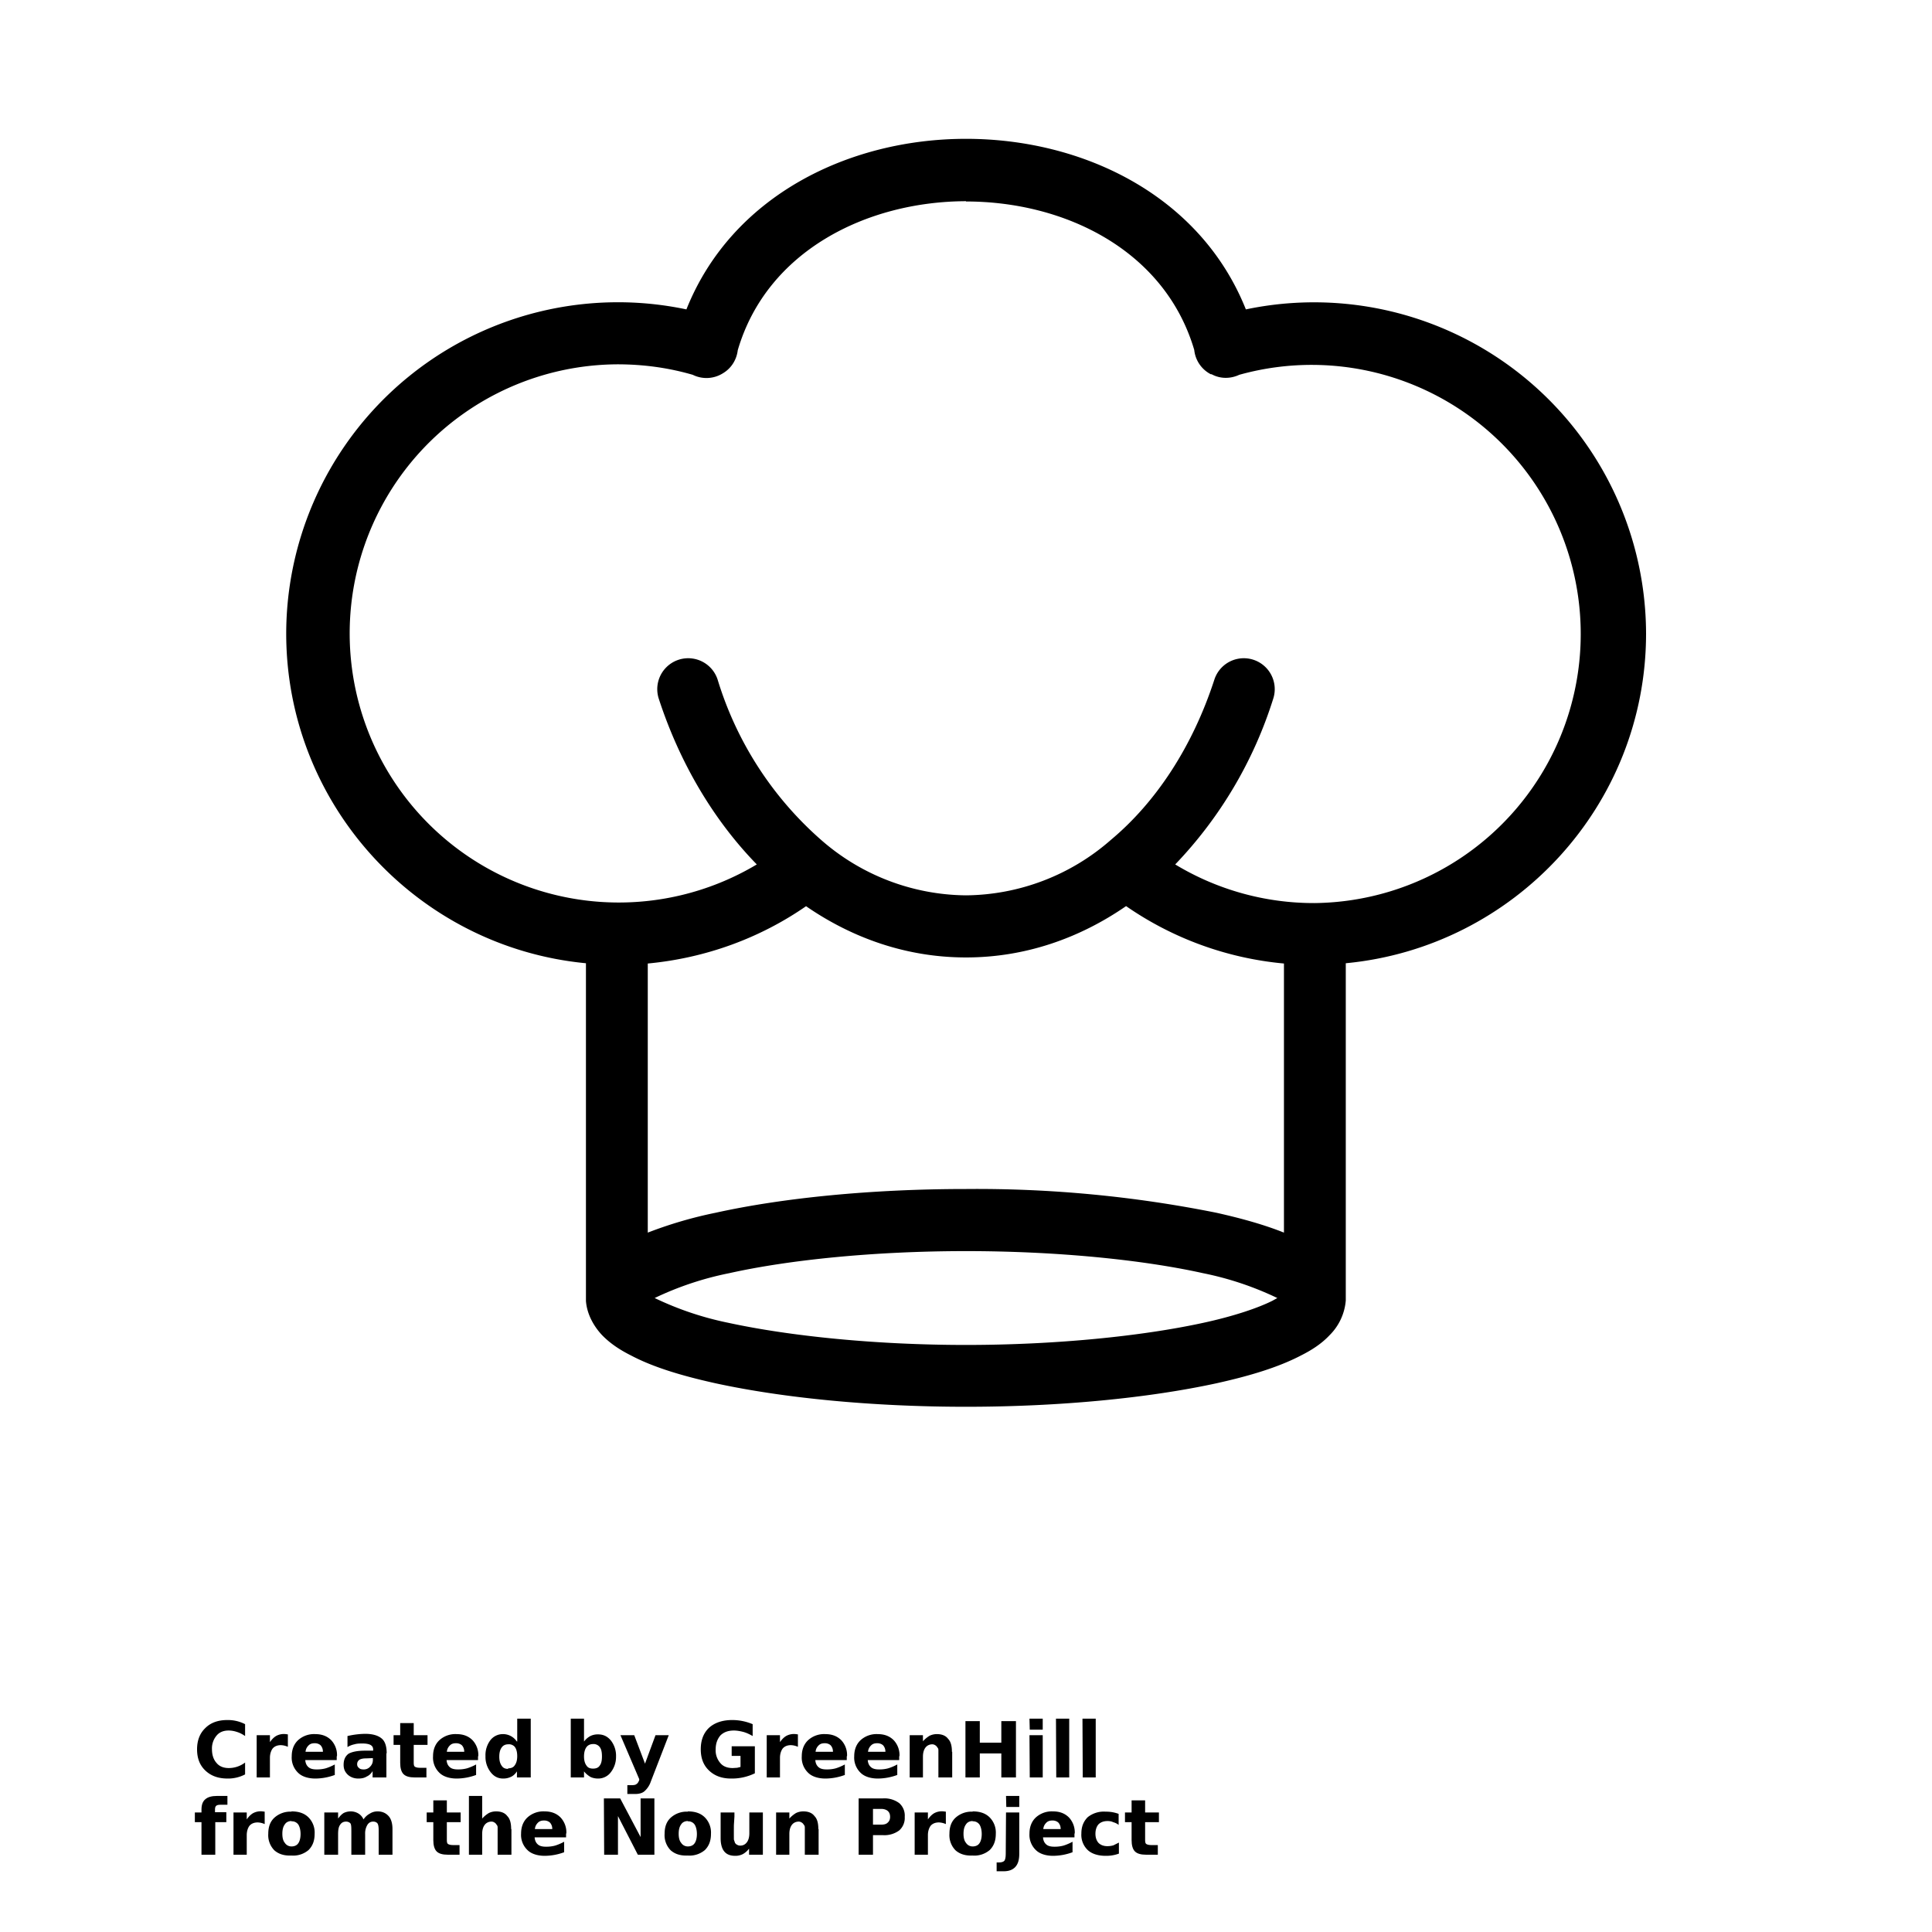 <svg width="700pt" height="700pt" viewBox="0 0 700 700" xmlns="http://www.w3.org/2000/svg" xmlns:xlink="http://www.w3.org/1999/xlink"><defs><symbol id="a" overflow="visible"><path d="M18.8-1.1A13.3 13.3 0 0 1 12.5.4C9 .4 6.4-.6 4.4-2.5s-3-4.4-3-7.7c0-3.2 1-5.8 3-7.7 2-2 4.7-2.9 8-2.9a13.6 13.6 0 0 1 6.4 1.5v4.3c-1-.7-2-1.2-3-1.5-.9-.3-1.9-.5-3-.5-1.8 0-3.3.6-4.3 1.8a7.2 7.2 0 0 0-1.7 5c0 2.1.6 3.8 1.7 5 1 1.2 2.5 1.8 4.4 1.8a9.8 9.8 0 0 0 5.9-2z"/></symbol><symbol id="b" overflow="visible"><path d="M13.7-11.1a6.8 6.8 0 0 0-2.5-.6c-1.3 0-2.3.4-3 1.2-.6.8-1 2-1 3.4V0H2.4v-15.3h4.8v2.5c.7-1 1.4-1.7 2.2-2.2a5.8 5.8 0 0 1 3.5-.7l.8.1z"/></symbol><symbol id="c" overflow="visible"><path d="M17.6-7.7v1.4H6.2c.1 1.2.5 2 1.2 2.6.7.6 1.7.8 3 .8 1 0 2.1-.1 3.2-.4 1-.3 2.2-.8 3.3-1.4v3.8a20.6 20.6 0 0 1-7 1.3C7.3.4 5-.3 3.6-1.7a7.6 7.6 0 0 1-2.3-6c0-2.4.8-4.4 2.3-5.8a8.6 8.6 0 0 1 6.2-2.2c2.4 0 4.3.7 5.8 2.2a7.9 7.9 0 0 1 2.1 5.8zm-5-1.6c0-1-.3-1.7-.8-2.3-.5-.5-1.3-.8-2.1-.8-1 0-1.7.2-2.3.8s-1 1.3-1.1 2.3z"/></symbol><symbol id="d" overflow="visible"><path d="M9.2-6.9c-1 0-1.8.2-2.3.5-.5.4-.8.9-.8 1.6 0 .6.2 1 .7 1.4.4.4 1 .5 1.7.5a3 3 0 0 0 2.3-1c.6-.6 1-1.4 1-2.4V-7zm7.5-1.8V0h-5v-2.3c-.6 1-1.3 1.6-2.2 2-.8.5-1.8.7-3 .7C5 .4 3.7-.1 2.7-1 1.7-2 1.2-3 1.2-4.6c0-1.8.6-3.1 1.8-4C4.3-9.3 6.2-9.7 9-9.7h2.9v-.4c0-.8-.3-1.3-1-1.7-.6-.3-1.5-.5-2.8-.5-1 0-2 0-3 .3-.9.2-1.7.5-2.5 1V-15a29.8 29.8 0 0 1 6.4-.8c2.7 0 4.7.6 6 1.7 1.2 1 1.8 2.8 1.8 5.3z"/></symbol><symbol id="e" overflow="visible"><path d="M7.7-19.7v4.4h5v3.5h-5v6.5c0 .7.1 1.2.4 1.4s.9.4 1.7.4h2.5V0H8.1C6.1 0 4.8-.4 4-1.2 3.2-2 2.8-3.4 2.8-5.3v-6.5H.4v-3.5h2.4v-4.4z"/></symbol><symbol id="f" overflow="visible"><path d="M12.8-13v-8.3h4.9V0h-5v-2.2c-.6.9-1.3 1.6-2.2 2S8.8.4 7.7.4C5.8.4 4.3-.4 3.1-2a9 9 0 0 1-1.8-5.7A9 9 0 0 1 3-13.4a5.7 5.7 0 0 1 4.6-2.3 6 6 0 0 1 5 2.6zM9.5-3.3c1 0 1.9-.3 2.4-1.1.6-.8.9-1.9.9-3.3 0-1.5-.3-2.6-.9-3.4A2.8 2.8 0 0 0 9.5-12c-1 0-1.8.4-2.3 1.1-.6.8-.9 1.9-.9 3.4 0 1.4.3 2.5.9 3.3.5.8 1.3 1.1 2.3 1.1z"/></symbol><symbol id="g" overflow="visible"><path d="M10.5-3.2c1 0 1.9-.3 2.4-1.1.6-.8.8-1.9.8-3.3 0-1.5-.2-2.6-.8-3.4a2.8 2.8 0 0 0-2.4-1.1c-1 0-1.9.4-2.4 1.1-.6.8-.9 2-.9 3.4s.3 2.5.9 3.3c.5.8 1.3 1.1 2.4 1.1zM7.2-13a7 7 0 0 1 2.3-2 6 6 0 0 1 2.8-.6c2 0 3.5.8 4.7 2.3a9 9 0 0 1 1.8 5.8A9 9 0 0 1 17-2 5.7 5.7 0 0 1 12.3.4c-1 0-2-.2-2.8-.6-.8-.5-1.6-1.1-2.3-2V0H2.4v-21.3h4.8z"/></symbol><symbol id="h" overflow="visible"><path d="M.3-15.3h5L9.2-5 13-15.3h4.8L11.3 1.5A8.2 8.2 0 0 1 9 5c-.8.7-2 1-3.4 1H2.8V2.8h1.5c.9 0 1.5-.1 1.8-.4.4-.2.7-.7 1-1.4V.6z"/></symbol><symbol id="i" overflow="visible"><path d="M21-1.5A19 19 0 0 1 12.4.4C9 .4 6.4-.6 4.4-2.5s-3-4.4-3-7.7 1-5.9 3-7.8c2-1.8 4.8-2.8 8.4-2.8a19.1 19.1 0 0 1 7.4 1.5v4.3c-1.2-.7-2.3-1.2-3.4-1.5-1.2-.3-2.3-.5-3.4-.5-2.1 0-3.7.6-4.9 1.8-1 1.2-1.7 2.8-1.7 5a7 7 0 0 0 1.7 5C9.5-4 11-3.4 13-3.4l1.6-.1 1.2-.3v-4h-3.2v-3.5H21z"/></symbol><symbol id="j" overflow="visible"><path d="M17.8-9.3V0h-5V-9.9c0-.5-.2-.8-.4-1a2 2 0 0 0-.8-.8c-.3-.2-.7-.3-1-.3-1 0-1.9.4-2.5 1.2-.6.8-.9 1.9-.9 3.3V0H2.4v-15.3h4.8v2.2c.8-.9 1.6-1.5 2.4-2a6 6 0 0 1 2.7-.6c1.8 0 3.2.6 4 1.7 1 1 1.4 2.6 1.4 4.7z"/></symbol><symbol id="k" overflow="visible"><path d="M2.6-20.4h5.2v7.8h7.8v-7.8h5.3V0h-5.3v-8.7H7.8V0H2.6z"/></symbol><symbol id="l" overflow="visible"><path d="M2.4-15.3h4.8V0H2.5zm0-6h4.8v4H2.5z"/></symbol><symbol id="m" overflow="visible"><path d="M2.4-21.3h4.8V0H2.5z"/></symbol><symbol id="n" overflow="visible"><path d="M12.4-21.3v3.2H9.7c-.7 0-1.2.2-1.4.4-.3.3-.4.7-.4 1.3v1H12v3.6H8V0h-5v-11.8H.6v-3.5H3v-1c0-1.7.4-3 1.4-3.8.9-.8 2.3-1.2 4.3-1.2z"/></symbol><symbol id="o" overflow="visible"><path d="M9.6-12.2c-1 0-1.9.4-2.4 1.2-.6.8-.9 1.9-.9 3.4s.3 2.6.9 3.3C7.7-3.5 8.6-3 9.6-3c1.1 0 2-.4 2.5-1.2.5-.7.8-1.9.8-3.3s-.3-2.6-.8-3.4a2.8 2.8 0 0 0-2.5-1.2zm0-3.5c2.7 0 4.7.7 6.2 2.2A7.8 7.8 0 0 1 18-7.6c0 2.5-.7 4.4-2.2 5.9a8.6 8.6 0 0 1-6.2 2C7 .4 5-.2 3.4-1.6a7.8 7.8 0 0 1-2.2-6c0-2.5.7-4.4 2.2-5.8a8.6 8.6 0 0 1 6.2-2.2z"/></symbol><symbol id="p" overflow="visible"><path d="M16.5-12.8c.7-1 1.4-1.6 2.3-2.1.8-.5 1.7-.8 2.8-.8 1.7 0 3 .6 4 1.7.9 1 1.4 2.6 1.4 4.7V0h-5v-8.9c0-1-.1-1.9-.4-2.4-.3-.4-.8-.7-1.6-.7-.9 0-1.6.4-2.1 1.2a6 6 0 0 0-.8 3.3V0h-5v-8c0-1.7 0-2.8-.3-3.3-.3-.4-.9-.7-1.6-.7-1 0-1.7.4-2.2 1.2-.5.7-.7 1.8-.7 3.3V0h-5v-15.3h5v2.2c.6-.8 1.2-1.5 2-2 .8-.4 1.7-.6 2.6-.6 1 0 2 .3 2.8.8.8.5 1.4 1.2 1.8 2.1z"/></symbol><symbol id="q" overflow="visible"><path d="M17.8-9.3V0h-5V-9.9c0-.5-.2-.8-.4-1a2 2 0 0 0-.8-.8c-.3-.2-.7-.3-1-.3-1 0-1.9.4-2.5 1.2-.6.8-.9 1.9-.9 3.3V0H2.4v-21.3h4.8v8.2c.8-.9 1.6-1.5 2.4-2a6 6 0 0 1 2.7-.6c1.8 0 3.2.6 4 1.7 1 1 1.4 2.6 1.4 4.7z"/></symbol><symbol id="r" overflow="visible"><path d="M2.6-20.4h5.9l7.4 14v-14h5V0h-6L7.7-14V0h-5z"/></symbol><symbol id="s" overflow="visible"><path d="M2.2-6v-9.3h5v1.5L7-10.7a300.6 300.6 0 0 0 0 5.2l.4 1.2c.2.3.5.6.8.7.3.2.7.3 1.1.3 1 0 1.8-.4 2.4-1.2.6-.8.9-1.9.9-3.3v-7.5h4.9V0h-5v-2.2c-.7.9-1.4 1.5-2.3 2a6 6 0 0 1-2.7.6c-1.8 0-3.1-.5-4-1.6C2.6-2.3 2.2-4 2.2-6z"/></symbol><symbol id="t" overflow="visible"><path d="M2.6-20.4h8.7a9 9 0 0 1 6 1.7 6 6 0 0 1 2 5 6 6 0 0 1-2 4.9 9 9 0 0 1-6 1.7H7.8V0H2.6zm5.2 3.8v5.7h3c1 0 1.8-.2 2.3-.7.6-.5.9-1.2.9-2.1 0-1-.3-1.7-.9-2.2-.5-.4-1.3-.7-2.3-.7z"/></symbol><symbol id="u" overflow="visible"><path d="M2.4-15.3h4.8v15c0 2-.4 3.6-1.4 4.7C4.8 5.5 3.4 6 1.5 6H-1V2.8h.8c1 0 1.6-.2 2-.6.3-.4.5-1.2.5-2.5zm0-6h4.8v4H2.5z"/></symbol><symbol id="v" overflow="visible"><path d="M14.7-14.8v4c-.6-.5-1.3-.8-2-1-.6-.3-1.3-.4-2-.4-1.4 0-2.5.4-3.3 1.2-.7.8-1.1 2-1.1 3.4s.4 2.5 1.1 3.3c.8.8 1.9 1.2 3.2 1.2.8 0 1.5-.1 2.2-.3l2-1v4a13.2 13.2 0 0 1-4.8.8C7.3.4 5-.3 3.5-1.7a7.6 7.6 0 0 1-2.3-6c0-2.5.8-4.4 2.3-5.9a9.3 9.3 0 0 1 6.5-2 13 13 0 0 1 4.7.8z"/></symbol></defs><path d="M350 50.3c-42.5 0-84.9 20.7-101.3 61.8a120.2 120.2 0 0 0-145 117.4c0 62.4 47.8 113.7 108.6 119.5V471.4c.4 5 3 9.3 5.8 12.3 3.1 3.2 6.7 5.5 10.7 7.5 8 4.2 18.3 7.3 30.5 10 24.4 5.3 56.6 8.5 90.7 8.5s66.3-3.2 90.7-8.5c12.2-2.7 22.4-5.8 30.5-10 4-2 7.6-4.3 10.6-7.5a20 20 0 0 0 5.8-12.5V349c61-5.8 108.8-57.1 108.8-119.5a120.3 120.3 0 0 0-145-117.4c-16.5-41.3-59-61.8-101.4-61.8zm0 22.7c36 0 72.1 17.8 82.7 53.8a11.2 11.2 0 0 0 6 8.8h.3c3.1 1.7 6.8 1.7 10 .2a97.5 97.5 0 1 1 27.3 191.4 97 97 0 0 1-50.5-14 153 153 0 0 0 35.5-60 11.2 11.2 0 1 0-21.3-7c-7.9 24.3-21.1 44.4-37.5 58.1a80.6 80.6 0 0 1-52.5 20.1 80.6 80.6 0 0 1-52.4-20 126 126 0 0 1-37.6-58.2 11.2 11.2 0 1 0-21.3 7c7.6 23.3 19.9 44 35.5 60A97.5 97.5 0 1 1 223.7 132c9.6 0 18.7 1.3 27.3 3.8a11.2 11.2 0 0 0 11-.6c3-1.8 4.9-4.9 5.3-8.3C277.8 91 313.9 73 350 72.9zm-58 255.3c17.1 11.8 36.8 18.6 58 18.6 21.2 0 40.9-6.8 58-18.6a119.6 119.6 0 0 0 57.2 20.8v97.5c-7-2.8-15.1-5.1-24.5-7.2a441 441 0 0 0-90.7-8.6c-34.1 0-66.3 3.2-90.7 8.6a152 152 0 0 0-24.6 7.2v-97.5c21.2-2 40.8-9.3 57.4-20.8zm58 125c32.7 0 63.8 3.1 85.9 8a114.1 114.1 0 0 1 26.9 9l-1.8 1c-5.2 2.6-14 5.6-25.1 8-22.1 4.8-53.2 8-85.9 8s-63.8-3.2-86-8a114.2 114.2 0 0 1-26.8-9 114.3 114.3 0 0 1 27-9c22-4.9 53-8 85.8-8z" fill-rule="evenodd"/><use x="70" y="644" xlink:href="#a"/><use x="90.6" y="644" xlink:href="#b"/><use x="104.4" y="644" xlink:href="#c"/><use x="123.3" y="644" xlink:href="#d"/><use x="142.2" y="644" xlink:href="#e"/><use x="155.6" y="644" xlink:href="#c"/><use x="174.6" y="644" xlink:href="#f"/><use x="204.4" y="644" xlink:href="#g"/><use x="224.5" y="644" xlink:href="#h"/><use x="252.5" y="644" xlink:href="#i"/><use x="275.4" y="644" xlink:href="#b"/><use x="289.2" y="644" xlink:href="#c"/><use x="308.2" y="644" xlink:href="#c"/><use x="327.2" y="644" xlink:href="#j"/><use x="347.2" y="644" xlink:href="#k"/><use x="370.6" y="644" xlink:href="#l"/><use x="380.2" y="644" xlink:href="#m"/><use x="389.8" y="644" xlink:href="#m"/><use x="70" y="672" xlink:href="#n"/><use x="82.2" y="672" xlink:href="#b"/><use x="96" y="672" xlink:href="#o"/><use x="115.2" y="672" xlink:href="#p"/><use x="154.2" y="672" xlink:href="#e"/><use x="167.5" y="672" xlink:href="#q"/><use x="187.5" y="672" xlink:href="#c"/><use x="216.2" y="672" xlink:href="#r"/><use x="239.6" y="672" xlink:href="#o"/><use x="258.9" y="672" xlink:href="#s"/><use x="278.8" y="672" xlink:href="#j"/><use x="308.5" y="672" xlink:href="#t"/><use x="329" y="672" xlink:href="#b"/><use x="342.8" y="672" xlink:href="#o"/><use x="362.1" y="672" xlink:href="#u"/><use x="371.7" y="672" xlink:href="#c"/><use x="390.6" y="672" xlink:href="#v"/><use x="407.2" y="672" xlink:href="#e"/></svg>